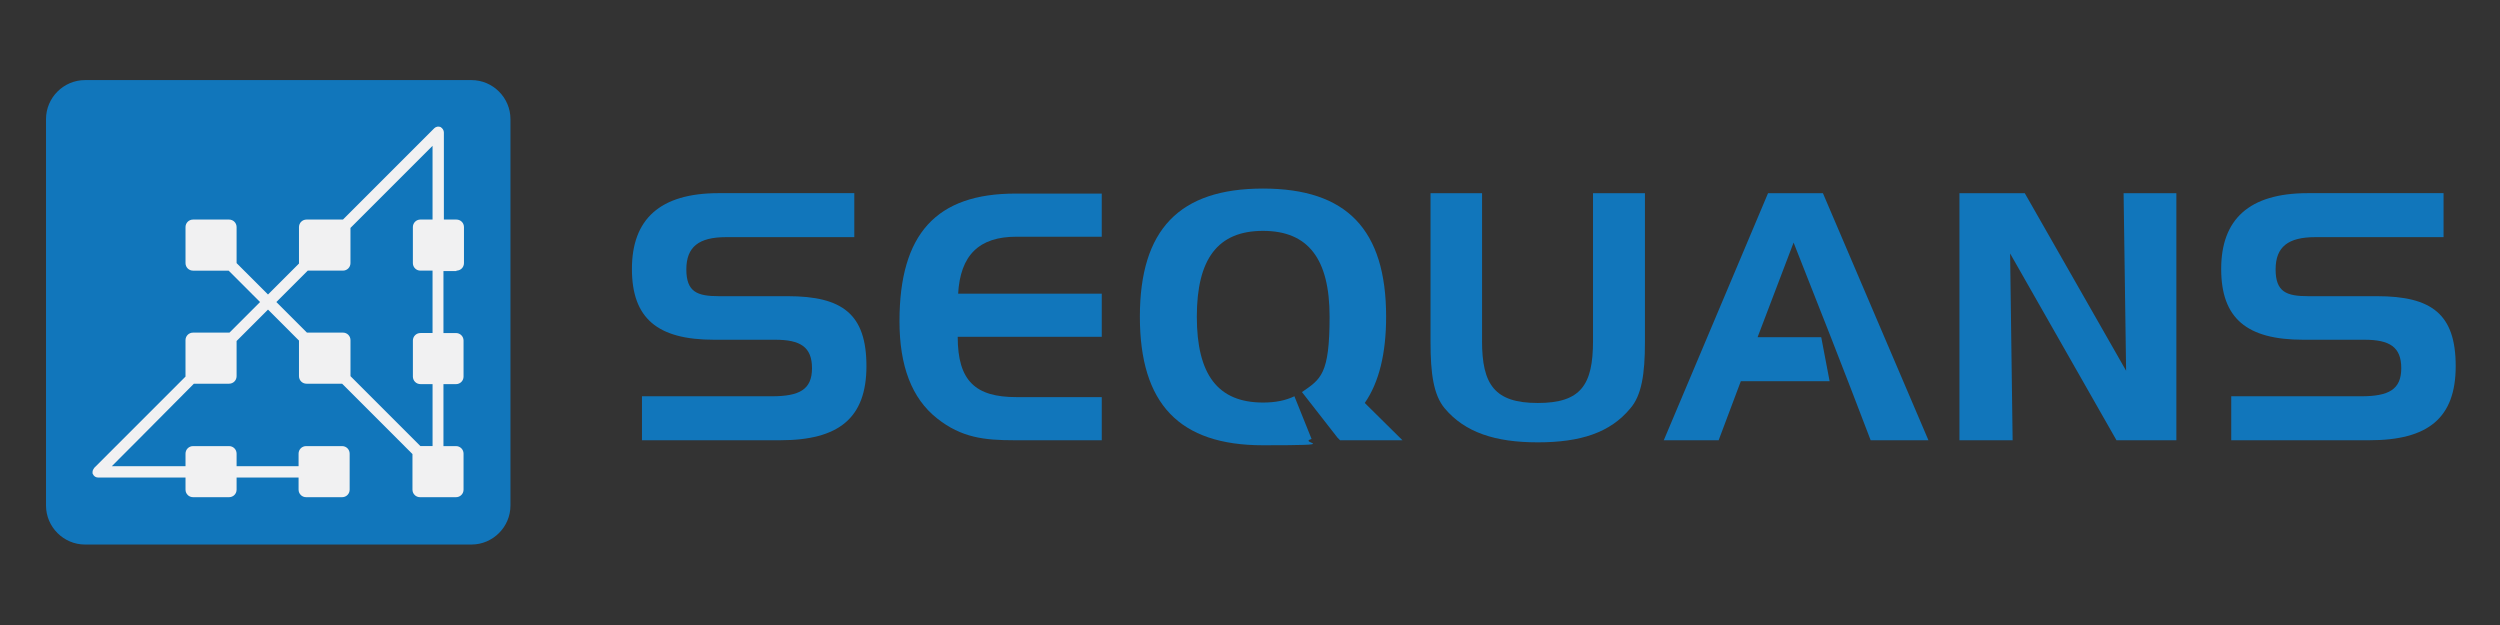 <?xml version="1.0" encoding="UTF-8"?>
<svg id="Calque_1" xmlns="http://www.w3.org/2000/svg" version="1.1" viewBox="0 0 1600 400">
  <rect x="0" y="0" width="1600" height="400" fill="#333333" stroke="none"/>
  <!-- Generator: Adobe Illustrator 29.4.0, SVG Export Plug-In . SVG Version: 2.1.0 Build 152)  -->
  <defs>
    <style>
      .st0 {
        fill: #f1f1f2;
      }

      .st1 {
        fill: #1176bb;
      }
    </style>
  </defs>
  <path class="st1" d="M464.72,151.77c-17.42,0-25.46,6.16-25.46,20.64s6.97,17.15,20.91,17.15h43.96c35.11,0,50.39,11.52,50.39,44.76s-17.69,47.44-55.21,47.44h-88.45v-28.14h83.09c17.69,0,25.73-4.29,25.73-17.96s-7.5-18.23-23.59-18.23h-39.13c-36.18,0-52.53-13.67-52.53-45.3s17.69-48.51,55.48-48.51h86.84v28.14h-82.01,0Z"/>
  <path class="st1" d="M613.2,187.95h91.93v27.61h-92.2c0,28.41,11.52,38.59,37.52,38.59h54.68v27.61h-56.02c-19.03,0-33.77-1.61-49.32-13.94-16.35-12.86-24.12-33.77-24.12-62.18,0-56.02,23.59-81.75,74.24-81.75h55.21v27.61h-54.68c-23.85,0-35.91,11.79-37.25,36.72"/>
  <path class="st1" d="M948.5,218.24c0,27.87,8.04,39.67,35.65,39.67s35.38-11.52,35.38-39.67v-94.61h33.23v95.41c0,20.37-2.14,34.04-9.38,42.35-12.86,15.55-31.89,21.71-59.23,21.71s-46.64-6.43-59.5-21.71c-7.24-8.58-9.11-22.51-9.11-42.35v-95.41h32.97v94.61h0Z"/>
  <polygon class="st1" points="1295.85 123.63 1360.71 237.27 1359.1 123.63 1392.87 123.63 1392.87 281.76 1354.55 281.76 1286.47 162.22 1288.08 281.76 1254.04 281.76 1254.04 123.63 1295.85 123.63"/>
  <path class="st1" d="M1481.85,151.77c-17.42,0-25.46,6.16-25.46,20.64s6.97,17.15,20.91,17.15h43.96c35.11,0,50.39,11.52,50.39,44.76s-17.69,47.44-55.21,47.44h-88.45v-28.14h83.09c17.69,0,25.73-4.29,25.73-17.96s-7.5-18.23-23.59-18.23h-39.13c-36.18,0-52.53-13.67-52.53-45.3s17.69-48.51,55.48-48.51h86.84v28.14h-82.01Z"/>
  <polygon class="st1" points="1166.66 123.63 1131.55 123.63 1064.82 281.76 1099.93 281.76 1114.13 243.97 1170.95 243.97 1165.59 215.82 1124.85 215.82 1147.9 155.25 1171.76 215.82 1171.76 215.82 1184.89 249.6 1184.89 249.6 1197.22 281.76 1234.2 281.76 1166.66 123.63"/>
  <path class="st1" d="M873.45,257.9c9.11-13.13,13.67-31.63,13.67-55.21,0-55.75-25.19-82.01-78.8-82.01s-78.8,26.27-78.8,82.01,25.19,82.28,78.8,82.28,21.44-1.34,31.09-4.02l-10.99-27.34c-5.63,2.68-12.06,4.02-20.1,4.02-28.95,0-42.35-17.96-42.35-54.94s13.4-54.94,42.35-54.94,42.62,17.96,42.62,54.94-5.63,39.93-17.69,48.24l22.78,29.21,1.61,1.61h39.93l-24.12-23.85h0Z"/>
  <path class="st1" d="M326.69,323.57c0,13.67-11.26,24.93-24.93,24.93H54.38c-13.67,0-24.93-11.26-24.93-24.93V76.19c0-13.67,11.26-24.93,24.93-24.93h247.38c13.67,0,24.93,11.26,24.93,24.93v247.65h0v-.27Z"/>
  <path class="st0" d="M292.12,173.21c2.68,0,4.82-2.14,4.82-4.82v-23.05c0-2.68-2.14-4.82-4.82-4.82h-8.04v-55.75c0-1.34-.8-2.68-2.14-3.48-1.34-.54-2.95-.27-4.02.8,0,0-25.19,25.19-58.43,58.43h-23.32c-2.68,0-4.82,2.14-4.82,4.82v23.32l-19.83,19.83-20.1-20.1v-23.05c0-2.68-2.14-4.82-4.82-4.82h-23.05c-2.68,0-4.82,2.14-4.82,4.82v23.05c0,2.68,2.14,4.82,4.82,4.82h22.78l20.1,20.1-19.57,19.57h-23.32c-2.68,0-4.82,2.14-4.82,4.82v23.32c-33.23,33.23-58.43,58.43-58.43,58.43-.54.8-1.07,1.61-1.07,2.68s0,1.07.27,1.34c.54,1.34,1.88,2.14,3.22,2.14h56.02v7.77c0,2.68,2.14,4.82,4.82,4.82h23.05c2.68,0,4.82-2.14,4.82-4.82v-7.77h39.67v7.77c0,2.68,2.14,4.82,4.82,4.82h23.05c2.68,0,4.82-2.14,4.82-4.82v-23.05c0-2.68-2.14-4.82-4.82-4.82h-23.05c-2.68,0-4.82,2.14-4.82,4.82v8.04h-39.67v-8.04c0-2.68-2.14-4.82-4.82-4.82h-23.05c-2.68,0-4.82,2.14-4.82,4.82v8.04h-47.17c3.75-3.75,24.39-24.39,52.53-52.8h22.51c2.68,0,4.82-2.14,4.82-4.82v-22.51l20.1-20.1c6.16,6.16,12.86,12.86,19.83,19.83v22.78c0,2.68,2.14,4.82,4.82,4.82h22.78l45.03,45.03v22.78c0,2.68,2.14,4.82,4.82,4.82h23.05c2.68,0,4.82-2.14,4.82-4.82v-23.05c0-2.68-2.14-4.82-4.82-4.82h-8.04v-39.67h8.04c2.68,0,4.82-2.14,4.82-4.82v-23.05c0-2.68-2.14-4.82-4.82-4.82h-8.04v-39.67h8.31v-.27ZM276.84,213.14h-7.77c-2.68,0-4.82,2.14-4.82,4.82v23.05c0,2.68,2.14,4.82,4.82,4.82h7.77v39.67h-7.77c-9.65-9.65-26.27-26.27-44.76-44.76v-23.05c0-2.68-2.14-4.82-4.82-4.82h-23.05l-19.57-19.57,20.1-20.1h22.51c2.68,0,4.82-2.14,4.82-4.82v-22.51l52.53-52.53v47.17h-7.77c-2.68,0-4.82,2.14-4.82,4.82v23.05c0,2.68,2.14,4.82,4.82,4.82h7.77v39.67h0v.27Z"/>
</svg>